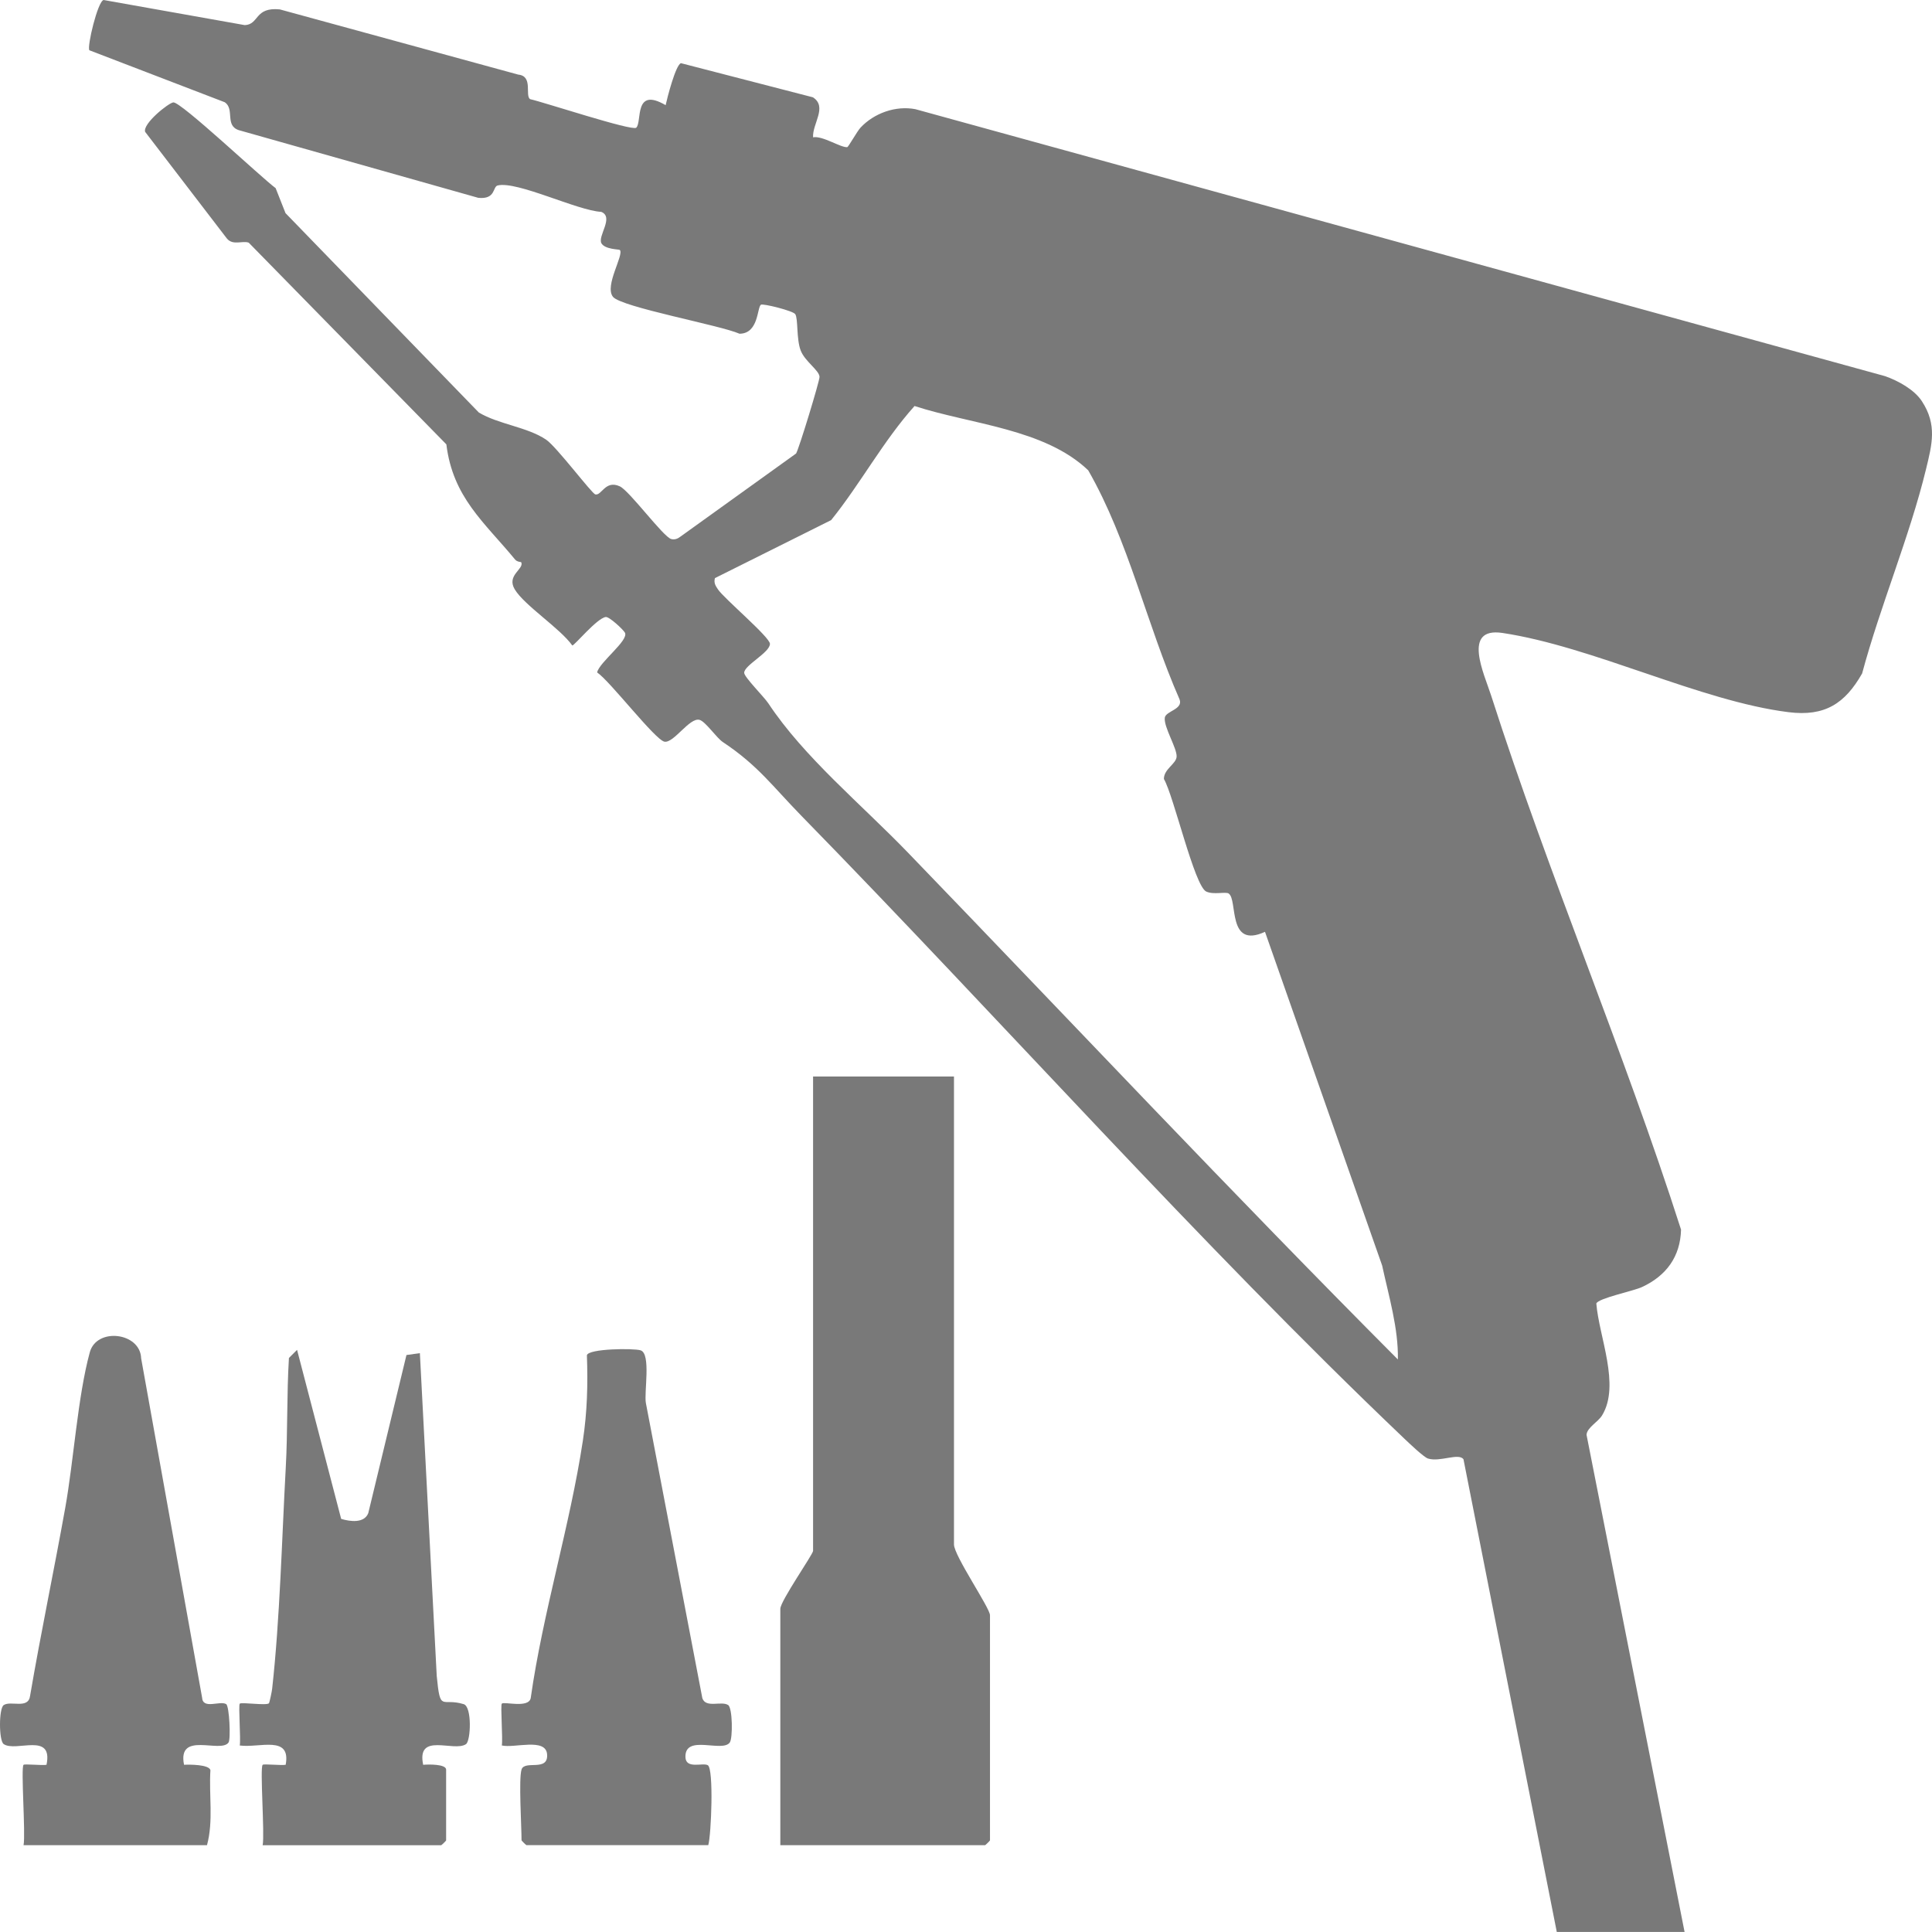 <svg width="58" height="58" viewBox="0 0 58 58" fill="none" xmlns="http://www.w3.org/2000/svg">
<g clip-path="url(#clip0_2502_5372)">
<path d="M46.736 58L43.934 43.805C43.777 43.612 43.234 43.898 42.871 43.787C42.744 43.748 42.297 43.32 42.158 43.188C35.987 37.309 30.056 30.625 24.065 24.498C23.191 23.604 22.757 22.98 21.703 22.279C21.506 22.149 21.18 21.657 20.998 21.61C20.7 21.534 20.228 22.313 19.949 22.266C19.671 22.218 18.308 20.44 17.926 20.187C17.992 19.879 18.883 19.226 18.761 18.994C18.716 18.907 18.292 18.507 18.183 18.523C17.916 18.563 17.248 19.378 17.181 19.378C16.813 18.86 15.742 18.175 15.453 17.693C15.197 17.266 15.741 17.088 15.648 16.878C15.644 16.869 15.526 16.874 15.463 16.797C14.531 15.668 13.596 14.933 13.4 13.34L7.467 7.285C7.279 7.216 6.993 7.38 6.811 7.16L4.358 3.959C4.275 3.718 5.049 3.097 5.201 3.074C5.422 3.042 7.85 5.337 8.275 5.648L8.571 6.398L14.374 12.383C14.964 12.739 15.828 12.816 16.395 13.199C16.705 13.407 17.764 14.816 17.872 14.842C18.061 14.888 18.169 14.4 18.606 14.6C18.899 14.734 19.916 16.125 20.153 16.183C20.263 16.21 20.35 16.17 20.434 16.105L23.899 13.615C23.985 13.475 24.608 11.432 24.603 11.313C24.593 11.116 24.162 10.848 24.038 10.524C23.903 10.173 23.965 9.565 23.873 9.43C23.808 9.331 22.902 9.105 22.843 9.148C22.727 9.23 22.778 10.016 22.201 10.019C21.626 9.763 18.652 9.222 18.402 8.911C18.137 8.58 18.741 7.649 18.608 7.504C18.588 7.482 18.173 7.491 18.059 7.31C17.926 7.098 18.447 6.52 18.049 6.36C17.334 6.324 15.521 5.426 14.94 5.568C14.785 5.606 14.889 5.992 14.358 5.939L7.172 3.908C6.741 3.769 7.052 3.278 6.749 3.07L2.683 1.509C2.607 1.405 2.934 0.033 3.111 0L7.348 0.754C7.787 0.735 7.634 0.206 8.4 0.282L15.559 2.24C16.011 2.284 15.754 2.862 15.912 2.976C16.315 3.064 18.976 3.942 19.099 3.834C19.284 3.672 19.013 2.59 19.983 3.157C20.027 2.949 20.287 1.936 20.444 1.897L24.404 2.921C24.849 3.208 24.384 3.714 24.409 4.122C24.697 4.069 25.232 4.433 25.434 4.418C25.469 4.415 25.729 3.944 25.834 3.831C26.238 3.399 26.886 3.163 27.482 3.278L56.593 11.293C56.983 11.43 57.469 11.696 57.696 12.044C58.16 12.753 58.001 13.341 57.82 14.087C57.327 16.113 56.446 18.19 55.902 20.218C55.387 21.124 54.78 21.516 53.694 21.38C51.051 21.051 47.825 19.411 45.101 19.001C43.881 18.822 44.559 20.237 44.764 20.878C46.494 26.27 48.738 31.519 50.466 36.914C50.445 37.725 50.025 38.299 49.292 38.639C49.032 38.759 47.97 38.977 47.923 39.133C48.001 40.123 48.649 41.576 48.098 42.487C47.975 42.691 47.642 42.856 47.629 43.074L50.572 57.998H46.736V58ZM36.889 26.825C36.792 26.762 36.436 26.869 36.212 26.765C35.858 26.603 35.233 23.88 34.941 23.386C34.939 23.085 35.311 22.934 35.323 22.715C35.336 22.458 34.933 21.828 34.968 21.547C34.994 21.345 35.526 21.298 35.411 20.996C34.424 18.75 33.886 16.244 32.669 14.119C31.356 12.866 29.151 12.742 27.455 12.189C26.512 13.242 25.839 14.512 24.952 15.614L21.463 17.355C21.424 17.498 21.478 17.58 21.553 17.693C21.734 17.966 23.113 19.127 23.114 19.328C23.116 19.59 22.34 19.971 22.341 20.198C22.341 20.327 22.934 20.915 23.067 21.116C24.139 22.735 25.861 24.148 27.264 25.603C32.16 30.677 36.987 35.816 41.965 40.812C41.985 39.887 41.691 38.906 41.493 37.992L37.976 27.974C36.833 28.501 37.166 27.01 36.886 26.825L36.889 26.825Z" fill="#797979"/>
<path d="M28.639 32.317V46.366C28.639 46.701 29.72 48.272 29.72 48.49V55.249C29.72 55.26 29.584 55.394 29.573 55.394H23.426V48.297C23.426 48.065 24.409 46.659 24.409 46.559V32.317H28.639Z" fill="#797979"/>
<path d="M7.887 52.98C7.92 52.948 8.442 53.004 8.576 52.98C8.744 52.079 7.789 52.481 7.198 52.401C7.232 52.207 7.153 51.19 7.198 51.145C7.25 51.094 7.986 51.208 8.073 51.135C8.09 51.121 8.162 50.778 8.17 50.7C8.404 48.596 8.462 46.186 8.579 44.053C8.639 42.965 8.607 41.857 8.674 40.767L8.918 40.524L10.242 45.598C10.518 45.681 10.935 45.734 11.056 45.425L12.202 40.679L12.605 40.622L13.111 50.314C13.22 51.431 13.25 50.955 13.921 51.16C14.175 51.239 14.134 52.261 13.99 52.36C13.625 52.609 12.497 51.986 12.704 52.981C12.844 52.966 13.393 52.954 13.393 53.126V55.251C13.393 55.261 13.256 55.395 13.245 55.395H7.885C7.951 55.071 7.798 53.067 7.885 52.981L7.887 52.98Z" fill="#797979"/>
<path d="M0.707 52.981C0.74 52.949 1.263 53.004 1.396 52.981C1.604 51.984 0.477 52.61 0.111 52.359C-0.037 52.259 -0.037 51.287 0.111 51.188C0.325 51.045 0.856 51.322 0.904 50.905C1.226 49.024 1.62 47.154 1.957 45.276C2.214 43.846 2.331 41.932 2.696 40.596C2.903 39.84 4.213 40 4.237 40.777L6.066 50.958C6.087 51.332 6.604 51.045 6.79 51.159C6.886 51.218 6.931 52.212 6.861 52.311C6.624 52.648 5.319 51.954 5.525 52.98C5.686 52.97 6.276 52.97 6.317 53.141C6.269 53.889 6.412 54.666 6.214 55.394H0.707C0.773 55.069 0.621 53.066 0.707 52.98V52.981Z" fill="#797979"/>
<path d="M15.656 53.124C15.75 52.827 16.466 53.203 16.424 52.664C16.384 52.161 15.438 52.489 15.065 52.4C15.1 52.206 15.02 51.188 15.065 51.144C15.135 51.075 15.864 51.291 15.932 50.981C16.297 48.408 17.112 45.8 17.498 43.25C17.629 42.386 17.651 41.559 17.619 40.685C17.667 40.484 19.027 40.472 19.232 40.538C19.551 40.64 19.33 41.812 19.39 42.122L21.085 50.982C21.191 51.289 21.659 51.054 21.86 51.187C21.993 51.276 22.001 52.181 21.909 52.31C21.686 52.624 20.565 52.053 20.577 52.744C20.584 53.124 21.101 52.906 21.249 52.993C21.431 53.099 21.353 55.08 21.263 55.393H15.804C15.794 55.393 15.657 55.259 15.657 55.248C15.657 54.819 15.568 53.404 15.657 53.124H15.656Z" fill="#797979"/>
</g>
<defs>
<clipPath id="clip0_2502_5372">
<rect width="58" height="58" fill="white"/>
</clipPath>
</defs>
</svg>
